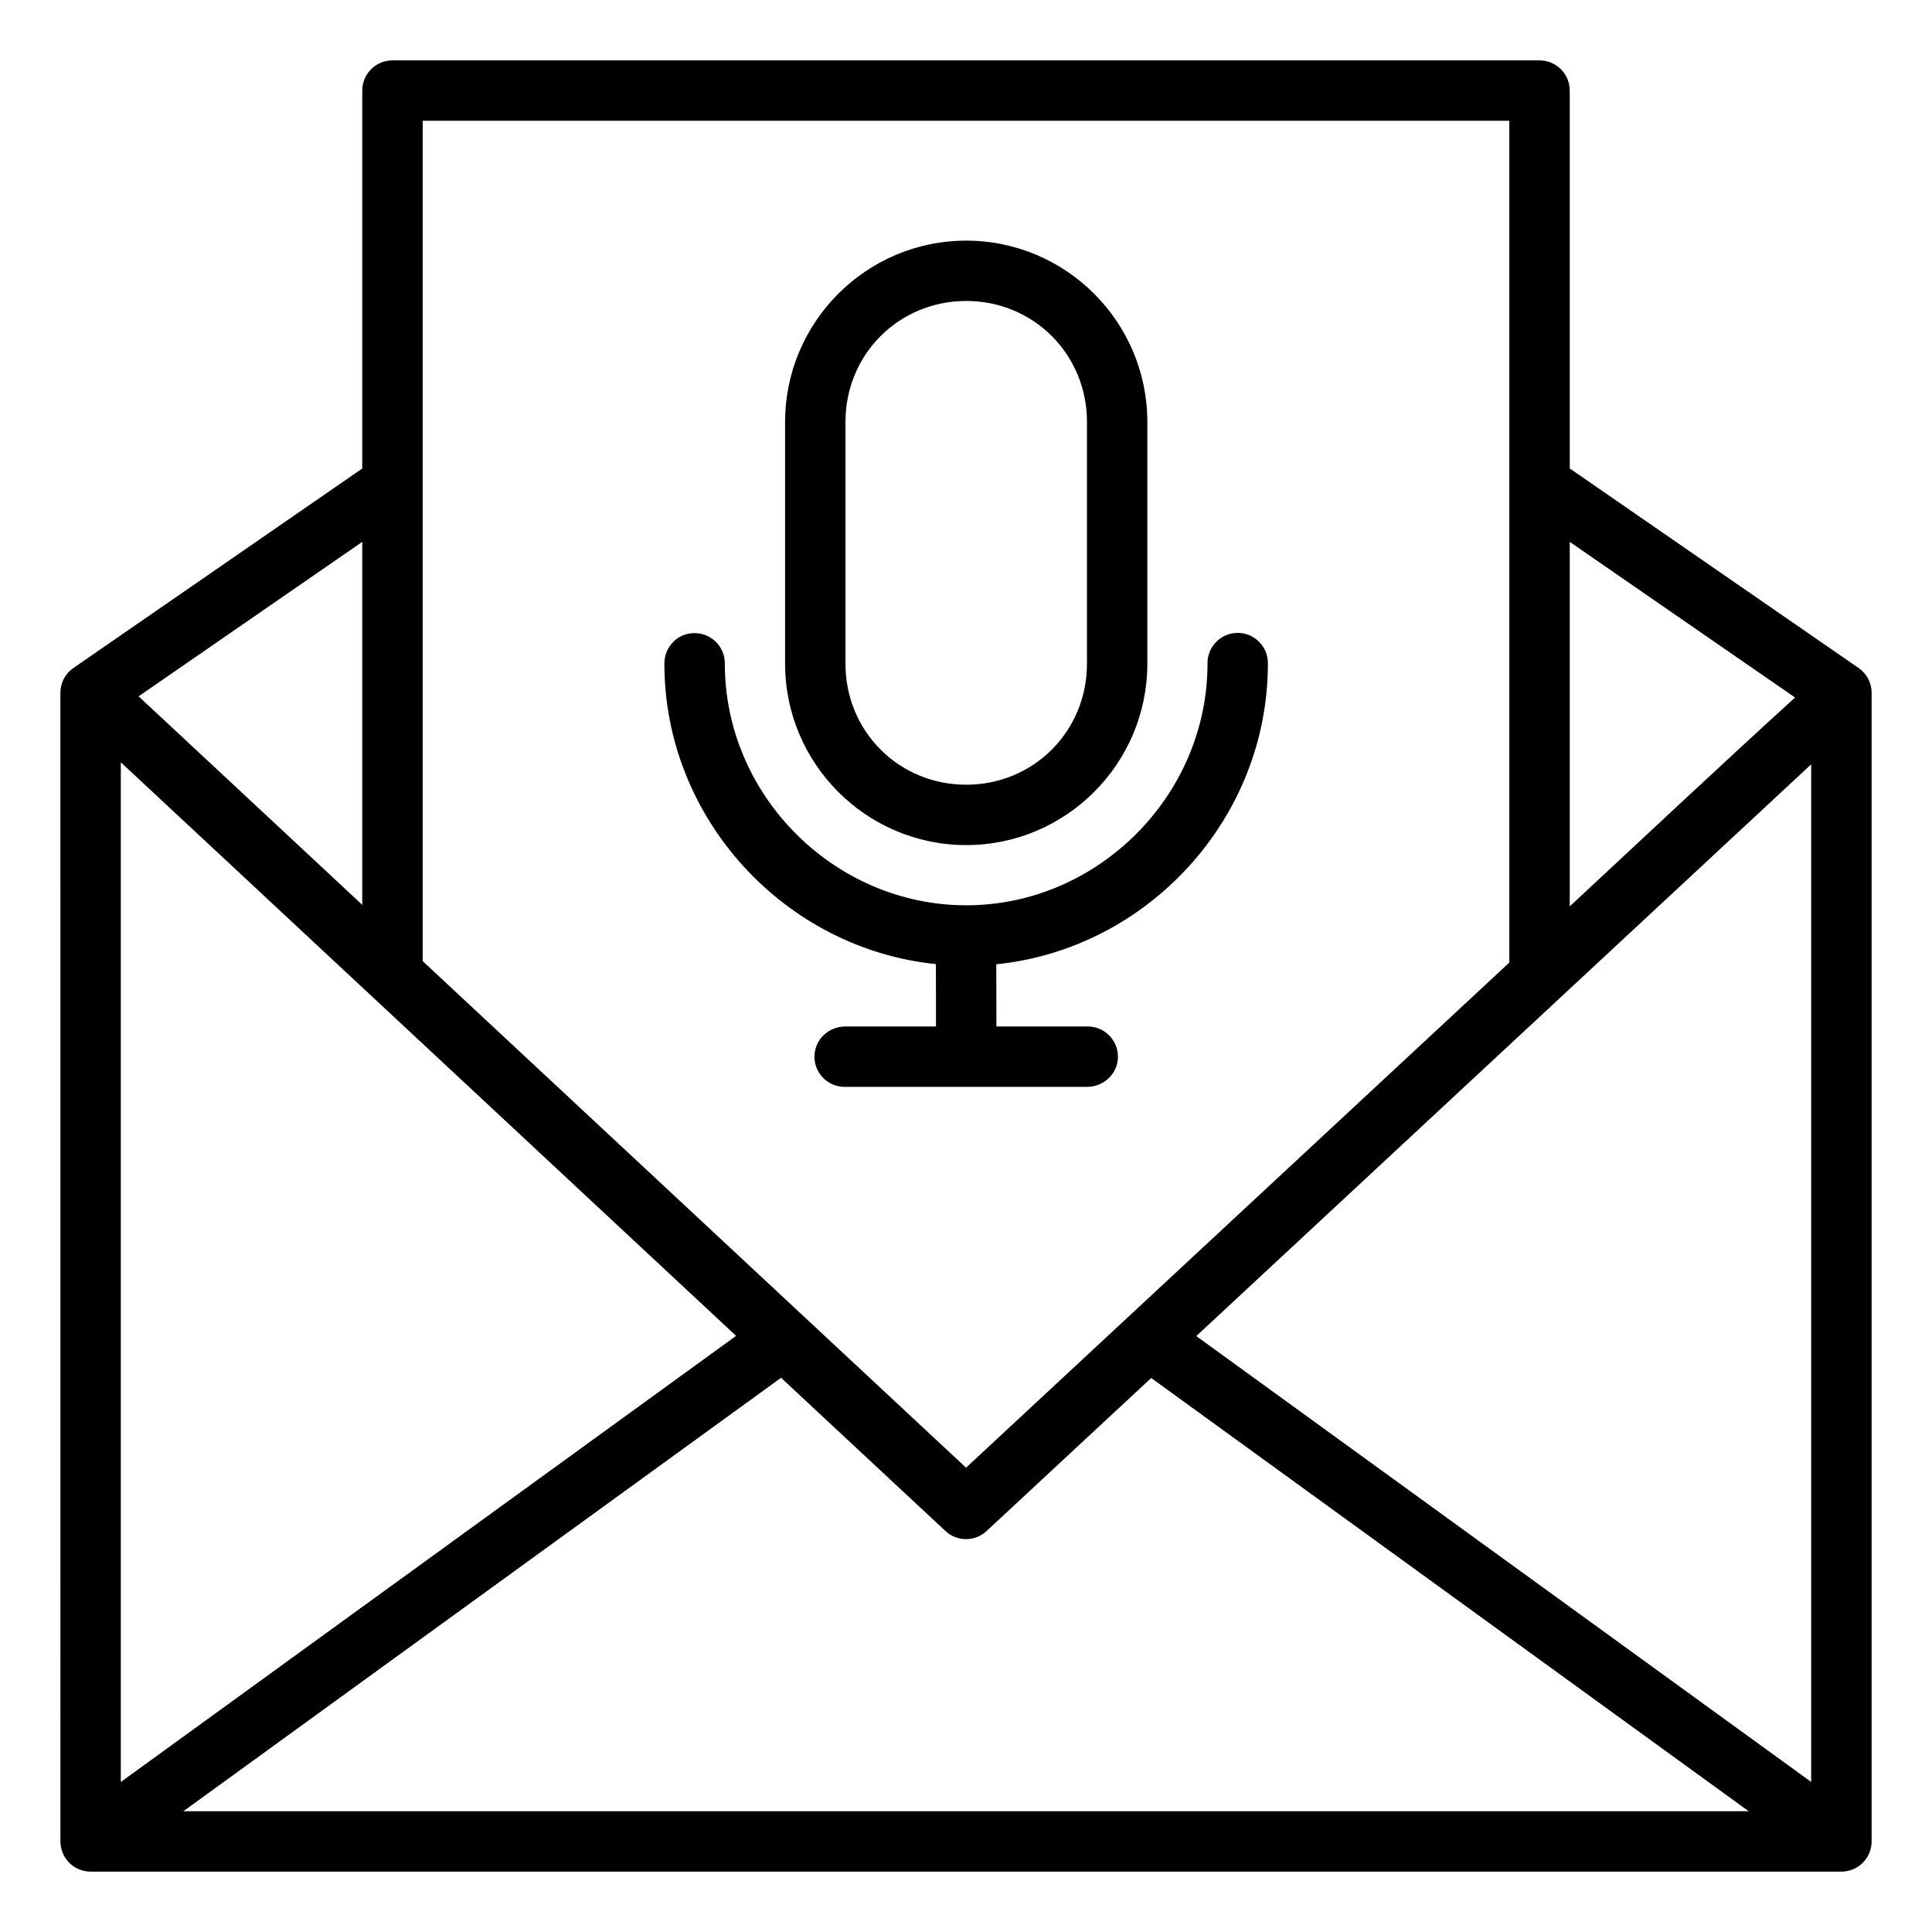 <?xml version="1.0" encoding="UTF-8"?> <svg xmlns="http://www.w3.org/2000/svg" width="36" height="36" viewBox="0 0 36 36" fill="none"><path d="M7.313 1.125C7.002 1.125 6.75 1.377 6.75 1.688V8.73L1.368 12.447C1.216 12.552 1.125 12.725 1.125 12.91L1.126 34.312C1.126 34.623 1.377 34.875 1.688 34.875H34.312C34.623 34.875 34.875 34.623 34.875 34.312V12.91C34.875 12.725 34.784 12.552 34.632 12.447L29.25 8.729V1.688C29.25 1.377 28.998 1.125 28.687 1.125H7.313ZM7.876 2.25H28.124V17.936L18.001 27.348L7.876 17.909V2.25ZM18.004 4.484C16.143 4.484 14.629 6.001 14.629 7.862V12.368C14.629 14.229 16.143 15.747 18.004 15.747C19.864 15.747 21.379 14.229 21.379 12.368V7.862C21.379 6.001 19.864 4.484 18.004 4.484ZM18.004 5.608C19.259 5.608 20.254 6.603 20.254 7.862V12.368C20.254 13.627 19.259 14.622 18.004 14.622C16.748 14.622 15.754 13.627 15.754 12.368V7.862C15.754 6.603 16.748 5.608 18.004 5.608ZM6.75 10.097V16.86L2.583 12.975L6.75 10.097ZM29.25 10.097L33.448 12.997C32.046 14.275 30.645 15.591 29.25 16.889V10.097ZM22.5 12.368C22.5 14.824 20.456 16.869 18.005 16.869C15.553 16.869 13.506 14.828 13.506 12.368C13.511 12.051 13.252 11.793 12.935 11.797C12.624 11.797 12.376 12.057 12.38 12.368C12.38 15.258 14.623 17.676 17.439 17.965L17.441 19.127H15.754C15.437 19.127 15.176 19.373 15.176 19.69C15.176 20.006 15.437 20.261 15.754 20.252H20.254C20.57 20.252 20.831 20.006 20.831 19.69C20.831 19.373 20.57 19.119 20.254 19.127H18.567C18.567 19.126 18.567 19.127 18.567 19.127L18.564 17.968C21.383 17.682 23.625 15.259 23.625 12.37C23.633 12.053 23.378 11.792 23.06 11.793C22.745 11.795 22.492 12.055 22.5 12.37L22.5 12.368ZM2.251 14.204L13.716 24.892L2.251 33.205V14.204ZM33.749 14.242V33.204L22.291 24.896L33.749 14.242ZM14.554 25.673L17.617 28.528C17.832 28.73 18.167 28.73 18.383 28.529L21.451 25.677L32.585 33.75H3.416L14.554 25.673Z" fill="black"></path></svg> 